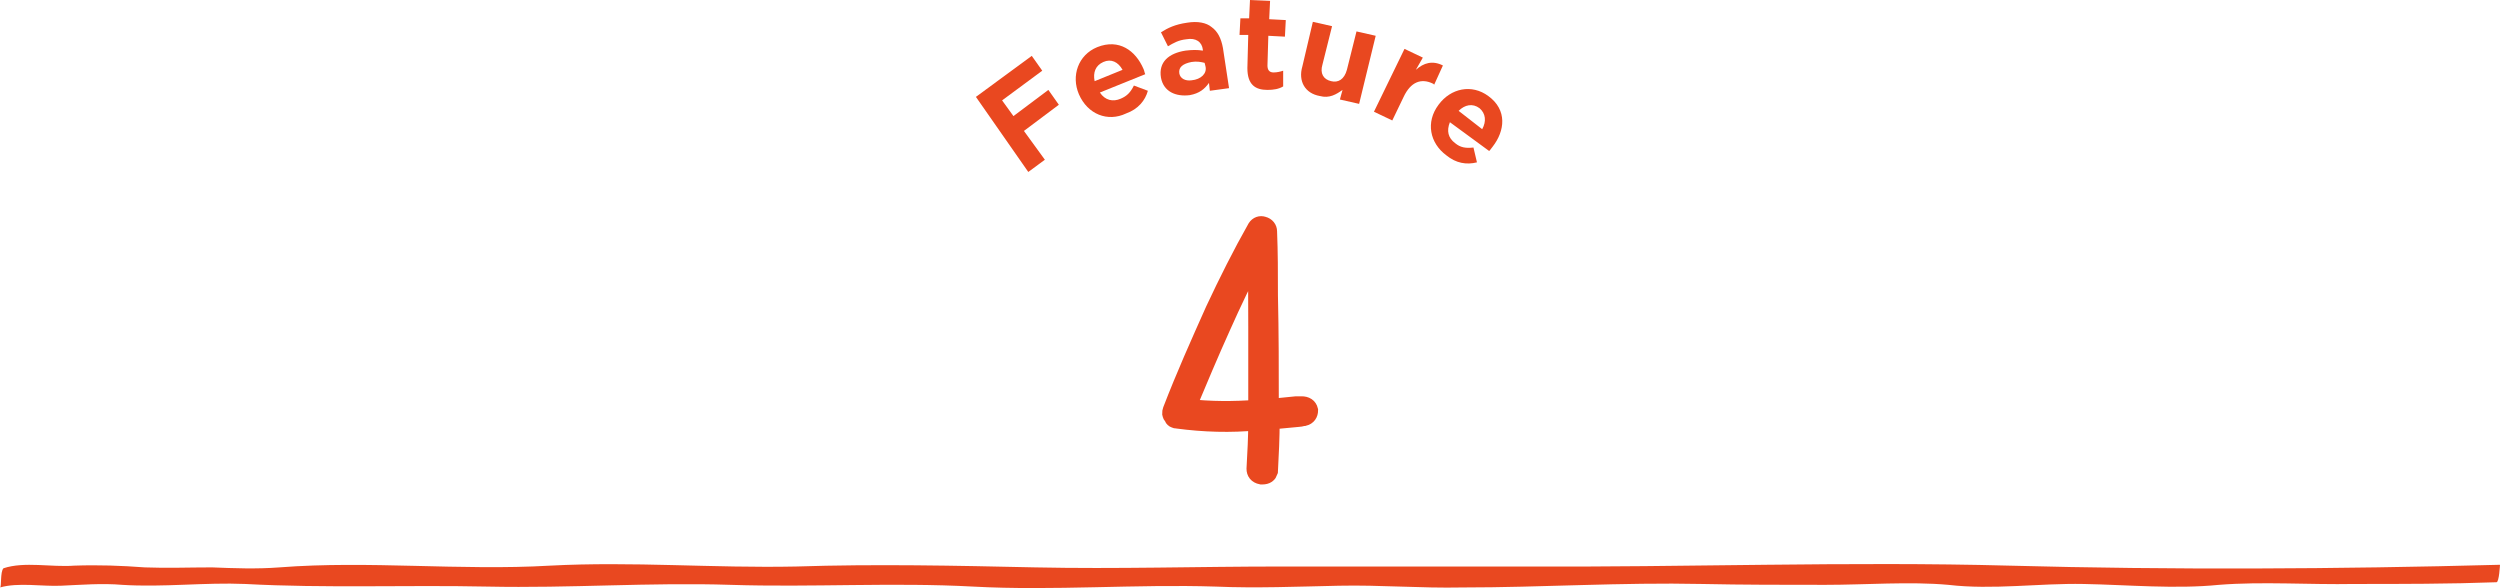 <?xml version="1.0" encoding="utf-8"?>
<!-- Generator: Adobe Illustrator 24.0.3, SVG Export Plug-In . SVG Version: 6.00 Build 0)  -->
<svg version="1.1" id="レイヤー_1" xmlns="http://www.w3.org/2000/svg" xmlns:xlink="http://www.w3.org/1999/xlink" x="0px"
	 y="0px" viewBox="0 0 286.4 67.4" style="enable-background:new 0 0 286.4 67.4;" xml:space="preserve">
<style type="text/css">
	.st0{fill:#E94820;}
	.st1{fill:#E94820;stroke:#E94820;stroke-width:2;stroke-miterlimit:10;}
</style>
<g>
	<path class="st0" d="M111.8,11.1l6.4-4.7l1.2,1.7l-4.6,3.4l1.3,1.8l4-3l1.2,1.7l-4,3l2.4,3.3l-1.9,1.4L111.8,11.1z"/>
	<path class="st0" d="M123.6,10.8L123.6,10.8c-0.9-2.1-0.1-4.5,2.1-5.4c2.5-1,4.4,0.4,5.3,2.5c0.1,0.2,0.1,0.4,0.2,0.6l-5.2,2.1
		c0.6,0.9,1.5,1.1,2.4,0.7c0.7-0.3,1.1-0.7,1.5-1.5l1.6,0.6c-0.3,1.1-1.1,2.1-2.5,2.6C126.9,14,124.6,13.1,123.6,10.8z M128.6,8
		c-0.5-0.9-1.3-1.3-2.2-0.9s-1.2,1.2-1,2.2L128.6,8z"/>
	<path class="st0" d="M133,8.9L133,8.9c-0.3-1.8,0.9-2.8,2.8-3.1c0.8-0.1,1.4-0.1,2,0V5.7c-0.1-0.9-0.8-1.4-1.9-1.2
		c-0.9,0.1-1.4,0.4-2.1,0.8L133,3.7c0.8-0.5,1.6-0.9,3-1.1c1.2-0.2,2.2,0,2.8,0.5c0.7,0.5,1.1,1.3,1.3,2.4l0.7,4.6l-2.2,0.3
		l-0.1-0.9c-0.5,0.7-1.1,1.2-2.2,1.4C134.7,11.1,133.3,10.5,133,8.9z M138.1,7.6L138,7.2c-0.4-0.1-0.9-0.2-1.5-0.1
		c-1,0.2-1.5,0.6-1.4,1.3l0,0c0.1,0.6,0.7,0.9,1.4,0.8C137.6,9.1,138.3,8.4,138.1,7.6z"/>
	<path class="st0" d="M142.9,7.8L143,4h-1l0.1-1.9h1l0.1-2.1l2.3,0.1l-0.1,2.1l1.9,0.1l-0.1,1.9l-1.9-0.1l-0.1,3.4
		c0,0.5,0.2,0.8,0.7,0.8c0.4,0,0.8-0.1,1.1-0.2v1.8c-0.5,0.3-1.1,0.4-1.8,0.4C143.8,10.3,142.9,9.7,142.9,7.8z"/>
	<path class="st0" d="M149.2,7.6l1.2-5.1l2.2,0.5l-1.1,4.4c-0.3,1,0.1,1.7,1,1.9c0.8,0.2,1.5-0.2,1.8-1.3l1.1-4.4l2.2,0.5l-1.9,7.8
		l-2.2-0.5l0.3-1.1c-0.7,0.5-1.5,1-2.6,0.7C149.5,10.7,148.7,9.3,149.2,7.6z"/>
	<path class="st0" d="M160.9,5.6l2.1,1L162.2,8c0.9-0.8,1.9-1.1,3.1-0.5l-1,2.2l-0.1-0.1c-1.4-0.7-2.6-0.2-3.4,1.5l-1.3,2.7l-2.1-1
		L160.9,5.6z"/>
	<path class="st0" d="M164.8,12L164.8,12c1.4-1.9,3.8-2.4,5.7-1c2.2,1.6,1.9,4,0.5,5.8c-0.1,0.1-0.2,0.3-0.4,0.5l-4.5-3.3
		c-0.4,1-0.2,1.8,0.6,2.4c0.6,0.5,1.2,0.6,2.1,0.5l0.4,1.7c-1.2,0.3-2.4,0.1-3.5-0.8C163.8,16.4,163.3,14,164.8,12z M169.8,14.8
		c0.5-0.9,0.4-1.8-0.3-2.4c-0.8-0.6-1.7-0.4-2.4,0.3L169.8,14.8z"/>
</g>
<g>
	<path class="st1" d="M144.6,54.5h-0.1c-0.5-0.1-0.7-0.4-0.7-0.8c0.1-1.8,0.2-3.6,0.2-5.4c-3,0.3-6.1,0.2-9.1-0.2
		c-0.3,0-0.5-0.1-0.6-0.4c-0.2-0.2-0.2-0.4-0.1-0.7c1.5-3.9,3.2-7.7,4.9-11.5c1.5-3.2,3.1-6.4,4.8-9.4c0.2-0.3,0.5-0.4,0.8-0.3
		c0.4,0.1,0.6,0.4,0.6,0.7c0.1,2.4,0.1,4.8,0.1,7.3c0.1,4.3,0.1,8.6,0.1,12.9c1-0.1,2-0.2,3-0.3c0.2,0,0.4,0,0.6,0
		c0.5,0,0.8,0.2,0.9,0.6c0,0.4-0.2,0.7-0.6,0.8c-0.2,0-0.4,0.1-0.6,0.1l-3.2,0.3c0,1.9-0.1,3.9-0.2,5.8
		C145.3,54.3,145.1,54.5,144.6,54.5z M136,46.7c2.7,0.3,5.3,0.3,8,0.1c0-3.1,0-6.3,0-9.4c0-2.7,0-5.4-0.1-8.1
		c-1.4,2.7-2.7,5.4-3.9,8.1C138.6,40.5,137.3,43.6,136,46.7z"/>
</g>
<g>
	<g>
		<path class="st0" d="M0,67.3c2.1-0.6,4.8-0.1,7-0.2c2.3-0.1,4.7-0.3,7-0.1c4.7,0.3,9.5-0.3,14.1-0.1c9.2,0.5,18.4,0.1,27.8,0.3
			c9.4,0.2,18.6-0.5,27.8-0.2c9.3,0.3,18.6-0.3,27.8,0.2s18.6-0.3,27.8,0c4.6,0.2,9.4,0,14.1-0.1c4.7-0.1,9.4,0.3,14.1,0.2
			c9.1,0,18.3-0.6,27.5-0.4c4.6,0.1,9.4,0.1,14.1,0.1c4.6,0,9.7-0.4,14.1,0c5.1,0.6,10.4-0.2,15.5-0.1s10.5,0.6,15.5,0.1
			c5-0.4,10.4,0,15.5-0.1c5.4,0,10.9,0,16.3-0.2c0.3,0,0.4-2,0.4-2c-18.7,0.5-37.6,0.6-56.2,0.1c-18.4-0.5-37.2,0.2-55.7,0.1
			c-9.1,0-18.4,0-27.8,0c-9.4,0-18.8,0.3-28.1,0.1c-9.1-0.2-18.3-0.4-27.4-0.1c-9.5,0.2-18.7-0.6-28.2-0.1
			c-10.3,0.6-20.7-0.6-31,0.2c-2.6,0.2-5.2,0.1-7.7,0c-2.6,0-5.2,0.1-7.7,0c-2.7-0.2-5.3-0.3-8.1-0.2c-2.6,0.2-5.7-0.5-8.1,0.3
			C0,65.5,0.2,67.3,0,67.3L0,67.3z"/>
	</g>
</g>
</svg>

